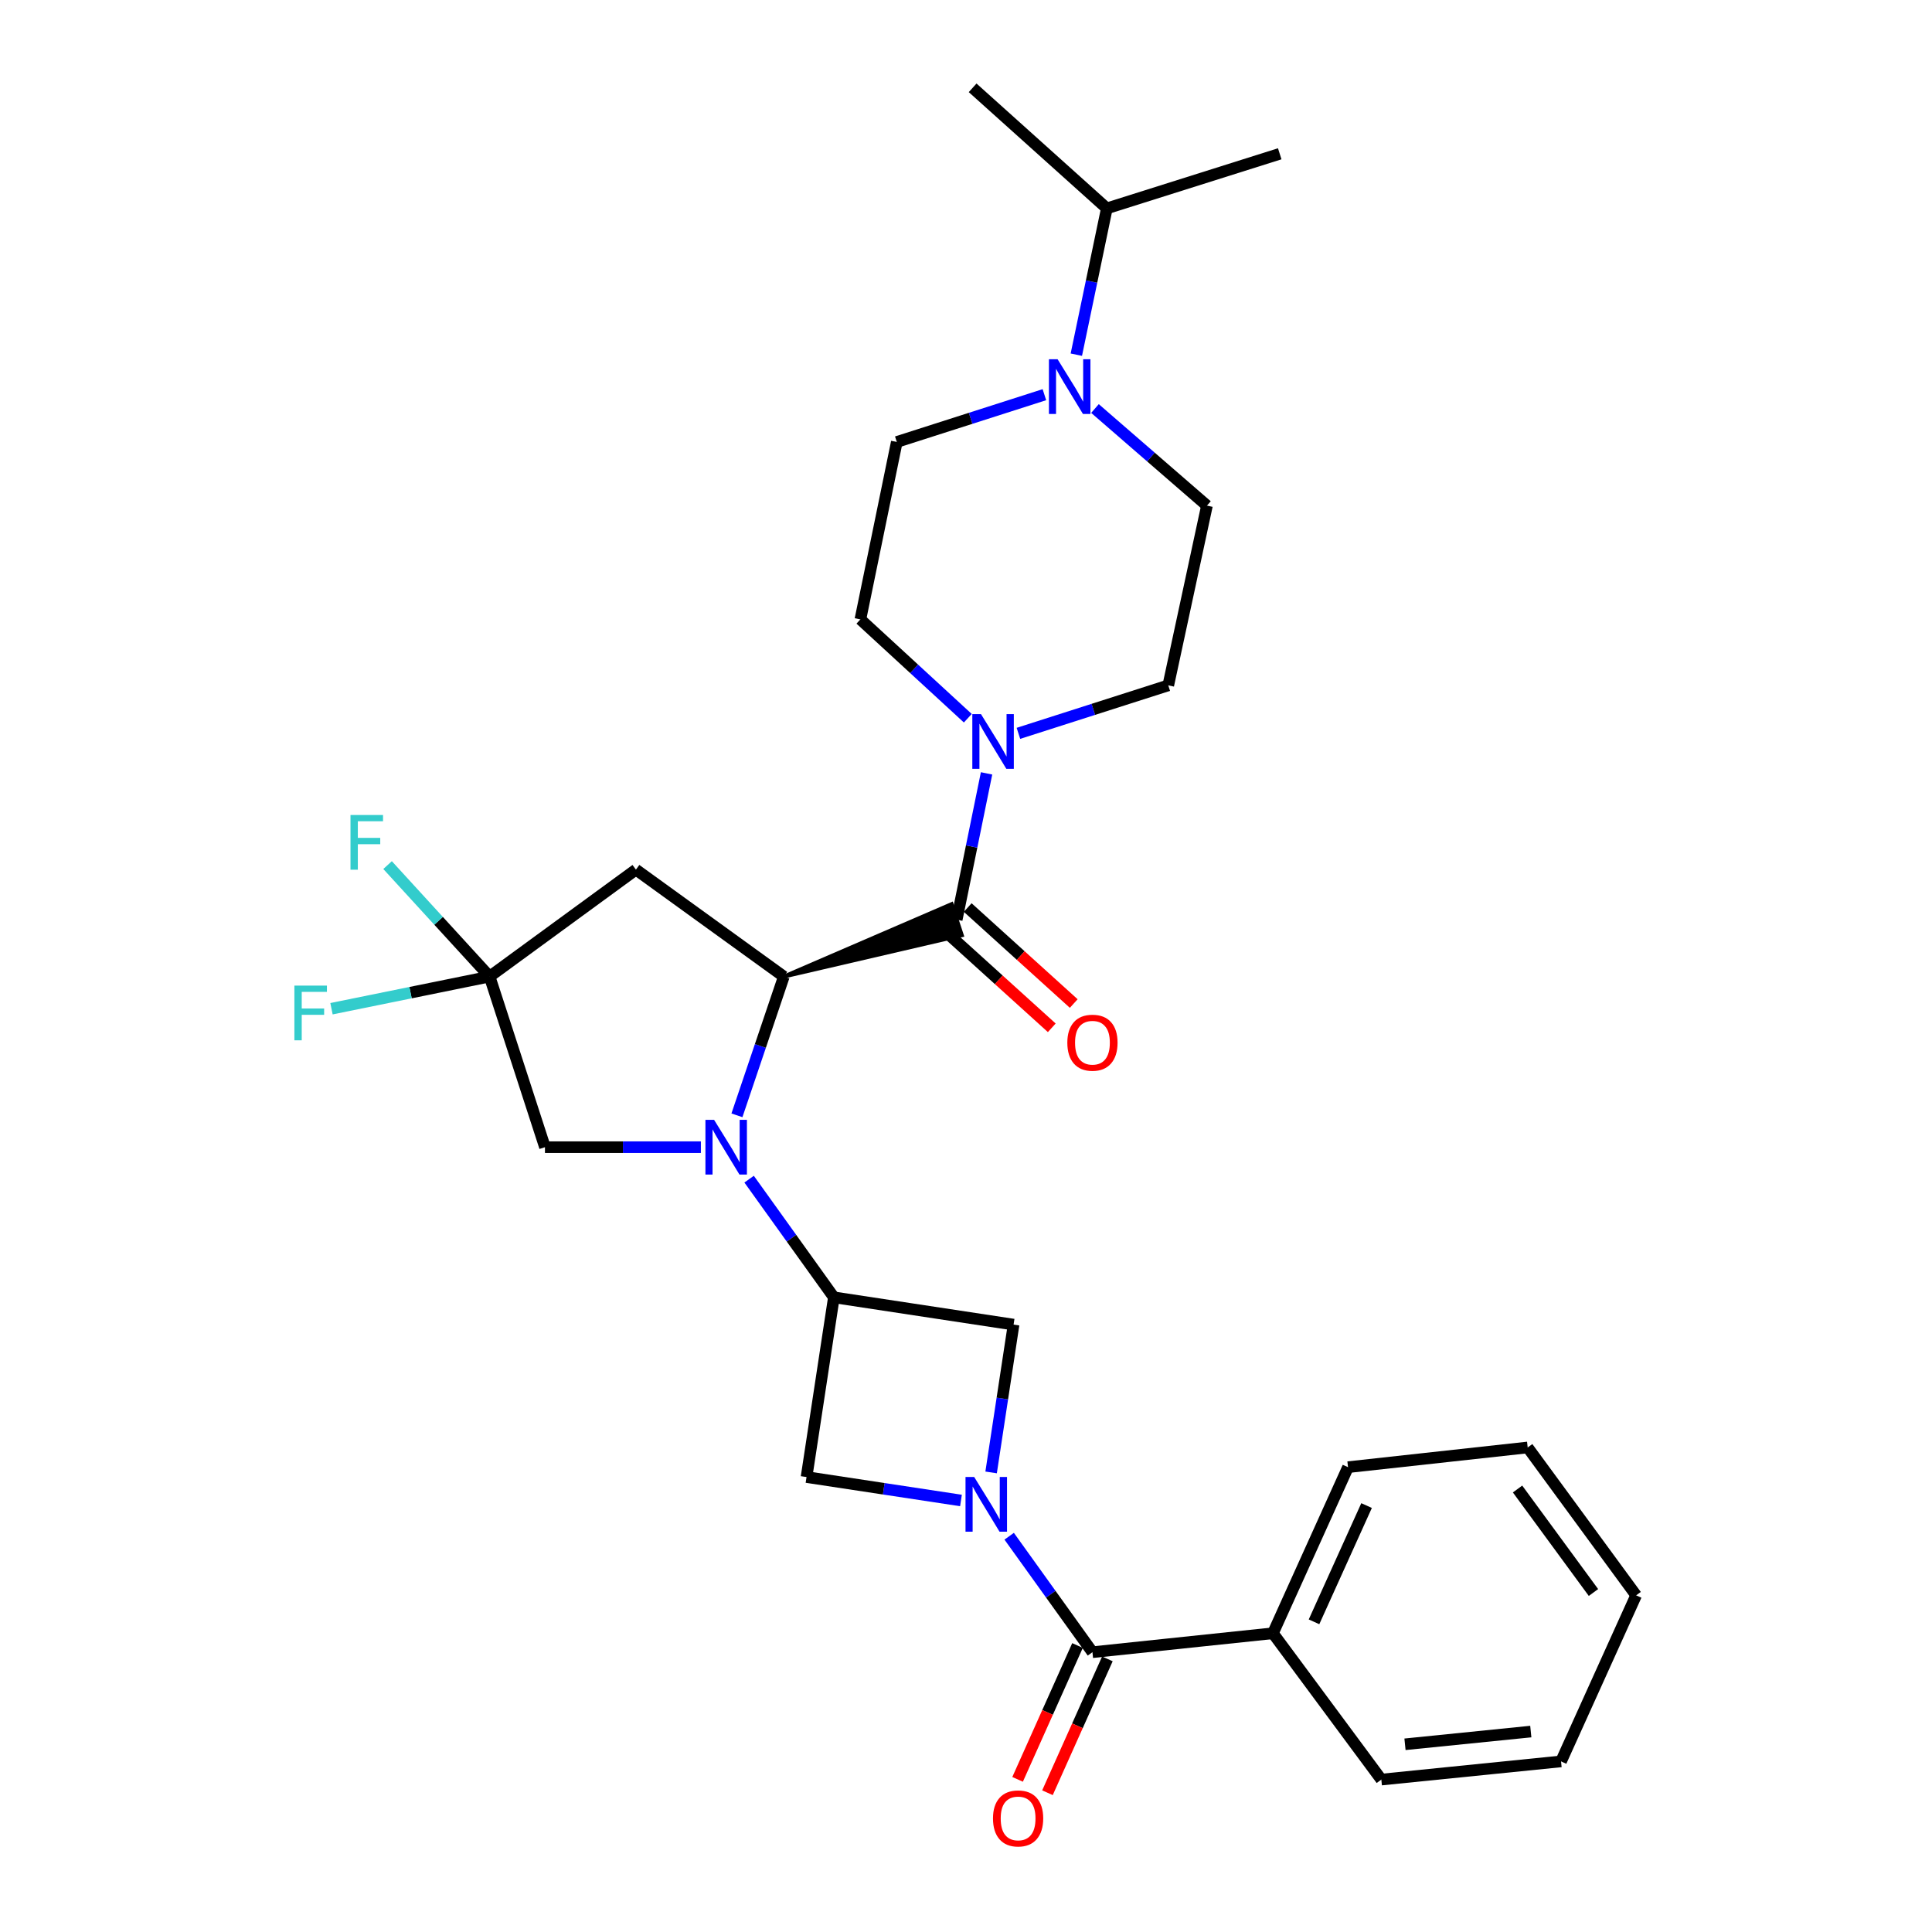 <?xml version='1.0' encoding='iso-8859-1'?>
<svg version='1.1' baseProfile='full'
              xmlns='http://www.w3.org/2000/svg'
                      xmlns:rdkit='http://www.rdkit.org/xml'
                      xmlns:xlink='http://www.w3.org/1999/xlink'
                  xml:space='preserve'
width='1000px' height='1000px' viewBox='0 0 1000 1000'>
<!-- END OF HEADER -->
<rect style='opacity:1.0;fill:#FFFFFF;stroke:none' width='1000' height='1000' x='0' y='0'> </rect>
<path class='bond-1' d='M 381.438,577.288 L 393.57,541.38' style='fill:none;fill-rule:evenodd;stroke:#0000FF;stroke-width:6px;stroke-linecap:butt;stroke-linejoin:miter;stroke-opacity:1' />
<path class='bond-1' d='M 393.57,541.38 L 405.703,505.472' style='fill:none;fill-rule:evenodd;stroke:#000000;stroke-width:6px;stroke-linecap:butt;stroke-linejoin:miter;stroke-opacity:1' />
<path class='bond-3' d='M 387.739,610.329 L 409.677,640.912' style='fill:none;fill-rule:evenodd;stroke:#0000FF;stroke-width:6px;stroke-linecap:butt;stroke-linejoin:miter;stroke-opacity:1' />
<path class='bond-3' d='M 409.677,640.912 L 431.615,671.496' style='fill:none;fill-rule:evenodd;stroke:#000000;stroke-width:6px;stroke-linecap:butt;stroke-linejoin:miter;stroke-opacity:1' />
<path class='bond-11' d='M 362.781,593.778 L 322.427,593.778' style='fill:none;fill-rule:evenodd;stroke:#0000FF;stroke-width:6px;stroke-linecap:butt;stroke-linejoin:miter;stroke-opacity:1' />
<path class='bond-11' d='M 322.427,593.778 L 282.072,593.778' style='fill:none;fill-rule:evenodd;stroke:#000000;stroke-width:6px;stroke-linecap:butt;stroke-linejoin:miter;stroke-opacity:1' />
<path class='bond-0' d='M 513,762.124 L 518.814,723.869' style='fill:none;fill-rule:evenodd;stroke:#0000FF;stroke-width:6px;stroke-linecap:butt;stroke-linejoin:miter;stroke-opacity:1' />
<path class='bond-0' d='M 518.814,723.869 L 524.628,685.614' style='fill:none;fill-rule:evenodd;stroke:#000000;stroke-width:6px;stroke-linecap:butt;stroke-linejoin:miter;stroke-opacity:1' />
<path class='bond-4' d='M 522.349,795.152 L 543.899,825.164' style='fill:none;fill-rule:evenodd;stroke:#0000FF;stroke-width:6px;stroke-linecap:butt;stroke-linejoin:miter;stroke-opacity:1' />
<path class='bond-4' d='M 543.899,825.164 L 565.449,855.177' style='fill:none;fill-rule:evenodd;stroke:#000000;stroke-width:6px;stroke-linecap:butt;stroke-linejoin:miter;stroke-opacity:1' />
<path class='bond-29' d='M 497.398,776.649 L 457.429,770.583' style='fill:none;fill-rule:evenodd;stroke:#0000FF;stroke-width:6px;stroke-linecap:butt;stroke-linejoin:miter;stroke-opacity:1' />
<path class='bond-29' d='M 457.429,770.583 L 417.459,764.518' style='fill:none;fill-rule:evenodd;stroke:#000000;stroke-width:6px;stroke-linecap:butt;stroke-linejoin:miter;stroke-opacity:1' />
<path class='bond-2' d='M 405.703,505.472 L 497.843,484.067 L 492.547,467.974 Z' style='fill:#000000;fill-rule:evenodd;fill-opacity:1;stroke:#000000;stroke-width:2px;stroke-linecap:butt;stroke-linejoin:miter;stroke-opacity:1;' />
<path class='bond-7' d='M 405.703,505.472 L 329.153,450.118' style='fill:none;fill-rule:evenodd;stroke:#000000;stroke-width:6px;stroke-linecap:butt;stroke-linejoin:miter;stroke-opacity:1' />
<path class='bond-5' d='M 495.195,476.021 L 502.919,438.157' style='fill:none;fill-rule:evenodd;stroke:#000000;stroke-width:6px;stroke-linecap:butt;stroke-linejoin:miter;stroke-opacity:1' />
<path class='bond-5' d='M 502.919,438.157 L 510.642,400.294' style='fill:none;fill-rule:evenodd;stroke:#0000FF;stroke-width:6px;stroke-linecap:butt;stroke-linejoin:miter;stroke-opacity:1' />
<path class='bond-12' d='M 489.51,482.301 L 516.952,507.144' style='fill:none;fill-rule:evenodd;stroke:#000000;stroke-width:6px;stroke-linecap:butt;stroke-linejoin:miter;stroke-opacity:1' />
<path class='bond-12' d='M 516.952,507.144 L 544.395,531.986' style='fill:none;fill-rule:evenodd;stroke:#FF0000;stroke-width:6px;stroke-linecap:butt;stroke-linejoin:miter;stroke-opacity:1' />
<path class='bond-12' d='M 500.881,469.741 L 528.323,494.584' style='fill:none;fill-rule:evenodd;stroke:#000000;stroke-width:6px;stroke-linecap:butt;stroke-linejoin:miter;stroke-opacity:1' />
<path class='bond-12' d='M 528.323,494.584 L 555.765,519.426' style='fill:none;fill-rule:evenodd;stroke:#FF0000;stroke-width:6px;stroke-linecap:butt;stroke-linejoin:miter;stroke-opacity:1' />
<path class='bond-8' d='M 431.615,671.496 L 417.459,764.518' style='fill:none;fill-rule:evenodd;stroke:#000000;stroke-width:6px;stroke-linecap:butt;stroke-linejoin:miter;stroke-opacity:1' />
<path class='bond-9' d='M 431.615,671.496 L 524.628,685.614' style='fill:none;fill-rule:evenodd;stroke:#000000;stroke-width:6px;stroke-linecap:butt;stroke-linejoin:miter;stroke-opacity:1' />
<path class='bond-15' d='M 557.717,851.716 L 542.211,886.355' style='fill:none;fill-rule:evenodd;stroke:#000000;stroke-width:6px;stroke-linecap:butt;stroke-linejoin:miter;stroke-opacity:1' />
<path class='bond-15' d='M 542.211,886.355 L 526.704,920.995' style='fill:none;fill-rule:evenodd;stroke:#FF0000;stroke-width:6px;stroke-linecap:butt;stroke-linejoin:miter;stroke-opacity:1' />
<path class='bond-15' d='M 573.181,858.638 L 557.674,893.278' style='fill:none;fill-rule:evenodd;stroke:#000000;stroke-width:6px;stroke-linecap:butt;stroke-linejoin:miter;stroke-opacity:1' />
<path class='bond-15' d='M 557.674,893.278 L 542.167,927.917' style='fill:none;fill-rule:evenodd;stroke:#FF0000;stroke-width:6px;stroke-linecap:butt;stroke-linejoin:miter;stroke-opacity:1' />
<path class='bond-18' d='M 565.449,855.177 L 658.866,845.369' style='fill:none;fill-rule:evenodd;stroke:#000000;stroke-width:6px;stroke-linecap:butt;stroke-linejoin:miter;stroke-opacity:1' />
<path class='bond-13' d='M 527.131,379.579 L 565.915,367.161' style='fill:none;fill-rule:evenodd;stroke:#0000FF;stroke-width:6px;stroke-linecap:butt;stroke-linejoin:miter;stroke-opacity:1' />
<path class='bond-13' d='M 565.915,367.161 L 604.698,354.743' style='fill:none;fill-rule:evenodd;stroke:#000000;stroke-width:6px;stroke-linecap:butt;stroke-linejoin:miter;stroke-opacity:1' />
<path class='bond-14' d='M 500.938,371.752 L 473.138,346.174' style='fill:none;fill-rule:evenodd;stroke:#0000FF;stroke-width:6px;stroke-linecap:butt;stroke-linejoin:miter;stroke-opacity:1' />
<path class='bond-14' d='M 473.138,346.174 L 445.338,320.595' style='fill:none;fill-rule:evenodd;stroke:#000000;stroke-width:6px;stroke-linecap:butt;stroke-linejoin:miter;stroke-opacity:1' />
<path class='bond-6' d='M 253.412,505.472 L 282.072,593.778' style='fill:none;fill-rule:evenodd;stroke:#000000;stroke-width:6px;stroke-linecap:butt;stroke-linejoin:miter;stroke-opacity:1' />
<path class='bond-19' d='M 253.412,505.472 L 227.009,476.622' style='fill:none;fill-rule:evenodd;stroke:#000000;stroke-width:6px;stroke-linecap:butt;stroke-linejoin:miter;stroke-opacity:1' />
<path class='bond-19' d='M 227.009,476.622 L 200.606,447.772' style='fill:none;fill-rule:evenodd;stroke:#33CCCC;stroke-width:6px;stroke-linecap:butt;stroke-linejoin:miter;stroke-opacity:1' />
<path class='bond-20' d='M 253.412,505.472 L 212.495,513.793' style='fill:none;fill-rule:evenodd;stroke:#000000;stroke-width:6px;stroke-linecap:butt;stroke-linejoin:miter;stroke-opacity:1' />
<path class='bond-20' d='M 212.495,513.793 L 171.578,522.113' style='fill:none;fill-rule:evenodd;stroke:#33CCCC;stroke-width:6px;stroke-linecap:butt;stroke-linejoin:miter;stroke-opacity:1' />
<path class='bond-30' d='M 253.412,505.472 L 329.153,450.118' style='fill:none;fill-rule:evenodd;stroke:#000000;stroke-width:6px;stroke-linecap:butt;stroke-linejoin:miter;stroke-opacity:1' />
<path class='bond-10' d='M 540.576,204.291 L 502.379,216.525' style='fill:none;fill-rule:evenodd;stroke:#0000FF;stroke-width:6px;stroke-linecap:butt;stroke-linejoin:miter;stroke-opacity:1' />
<path class='bond-10' d='M 502.379,216.525 L 464.182,228.759' style='fill:none;fill-rule:evenodd;stroke:#000000;stroke-width:6px;stroke-linecap:butt;stroke-linejoin:miter;stroke-opacity:1' />
<path class='bond-21' d='M 557.108,183.583 L 565.001,145.721' style='fill:none;fill-rule:evenodd;stroke:#0000FF;stroke-width:6px;stroke-linecap:butt;stroke-linejoin:miter;stroke-opacity:1' />
<path class='bond-21' d='M 565.001,145.721 L 572.894,107.858' style='fill:none;fill-rule:evenodd;stroke:#000000;stroke-width:6px;stroke-linecap:butt;stroke-linejoin:miter;stroke-opacity:1' />
<path class='bond-31' d='M 566.756,211.451 L 595.737,236.581' style='fill:none;fill-rule:evenodd;stroke:#0000FF;stroke-width:6px;stroke-linecap:butt;stroke-linejoin:miter;stroke-opacity:1' />
<path class='bond-31' d='M 595.737,236.581 L 624.718,261.712' style='fill:none;fill-rule:evenodd;stroke:#000000;stroke-width:6px;stroke-linecap:butt;stroke-linejoin:miter;stroke-opacity:1' />
<path class='bond-16' d='M 604.698,354.743 L 624.718,261.712' style='fill:none;fill-rule:evenodd;stroke:#000000;stroke-width:6px;stroke-linecap:butt;stroke-linejoin:miter;stroke-opacity:1' />
<path class='bond-17' d='M 445.338,320.595 L 464.182,228.759' style='fill:none;fill-rule:evenodd;stroke:#000000;stroke-width:6px;stroke-linecap:butt;stroke-linejoin:miter;stroke-opacity:1' />
<path class='bond-22' d='M 658.866,845.369 L 697.729,759.407' style='fill:none;fill-rule:evenodd;stroke:#000000;stroke-width:6px;stroke-linecap:butt;stroke-linejoin:miter;stroke-opacity:1' />
<path class='bond-22' d='M 680.133,839.454 L 707.338,779.28' style='fill:none;fill-rule:evenodd;stroke:#000000;stroke-width:6px;stroke-linecap:butt;stroke-linejoin:miter;stroke-opacity:1' />
<path class='bond-23' d='M 658.866,845.369 L 714.973,921.11' style='fill:none;fill-rule:evenodd;stroke:#000000;stroke-width:6px;stroke-linecap:butt;stroke-linejoin:miter;stroke-opacity:1' />
<path class='bond-24' d='M 572.894,107.858 L 662.386,79.602' style='fill:none;fill-rule:evenodd;stroke:#000000;stroke-width:6px;stroke-linecap:butt;stroke-linejoin:miter;stroke-opacity:1' />
<path class='bond-25' d='M 572.894,107.858 L 503.431,45.455' style='fill:none;fill-rule:evenodd;stroke:#000000;stroke-width:6px;stroke-linecap:butt;stroke-linejoin:miter;stroke-opacity:1' />
<path class='bond-27' d='M 697.729,759.407 L 790.723,749.204' style='fill:none;fill-rule:evenodd;stroke:#000000;stroke-width:6px;stroke-linecap:butt;stroke-linejoin:miter;stroke-opacity:1' />
<path class='bond-26' d='M 714.973,921.11 L 807.995,911.698' style='fill:none;fill-rule:evenodd;stroke:#000000;stroke-width:6px;stroke-linecap:butt;stroke-linejoin:miter;stroke-opacity:1' />
<path class='bond-26' d='M 727.221,902.842 L 792.336,896.254' style='fill:none;fill-rule:evenodd;stroke:#000000;stroke-width:6px;stroke-linecap:butt;stroke-linejoin:miter;stroke-opacity:1' />
<path class='bond-28' d='M 807.995,911.698 L 846.858,825.745' style='fill:none;fill-rule:evenodd;stroke:#000000;stroke-width:6px;stroke-linecap:butt;stroke-linejoin:miter;stroke-opacity:1' />
<path class='bond-32' d='M 790.723,749.204 L 846.858,825.745' style='fill:none;fill-rule:evenodd;stroke:#000000;stroke-width:6px;stroke-linecap:butt;stroke-linejoin:miter;stroke-opacity:1' />
<path class='bond-32' d='M 785.482,770.704 L 824.776,824.283' style='fill:none;fill-rule:evenodd;stroke:#000000;stroke-width:6px;stroke-linecap:butt;stroke-linejoin:miter;stroke-opacity:1' />
<path  class='atom-0' d='M 369.606 579.618
L 378.886 594.618
Q 379.806 596.098, 381.286 598.778
Q 382.766 601.458, 382.846 601.618
L 382.846 579.618
L 386.606 579.618
L 386.606 607.938
L 382.726 607.938
L 372.766 591.538
Q 371.606 589.618, 370.366 587.418
Q 369.166 585.218, 368.806 584.538
L 368.806 607.938
L 365.126 607.938
L 365.126 579.618
L 369.606 579.618
' fill='#0000FF'/>
<path  class='atom-1' d='M 504.23 764.476
L 513.51 779.476
Q 514.43 780.956, 515.91 783.636
Q 517.39 786.316, 517.47 786.476
L 517.47 764.476
L 521.23 764.476
L 521.23 792.796
L 517.35 792.796
L 507.39 776.396
Q 506.23 774.476, 504.99 772.276
Q 503.79 770.076, 503.43 769.396
L 503.43 792.796
L 499.75 792.796
L 499.75 764.476
L 504.23 764.476
' fill='#0000FF'/>
<path  class='atom-6' d='M 507.751 369.62
L 517.031 384.62
Q 517.951 386.1, 519.431 388.78
Q 520.911 391.46, 520.991 391.62
L 520.991 369.62
L 524.751 369.62
L 524.751 397.94
L 520.871 397.94
L 510.911 381.54
Q 509.751 379.62, 508.511 377.42
Q 507.311 375.22, 506.951 374.54
L 506.951 397.94
L 503.271 397.94
L 503.271 369.62
L 507.751 369.62
' fill='#0000FF'/>
<path  class='atom-11' d='M 547.405 185.939
L 556.685 200.939
Q 557.605 202.419, 559.085 205.099
Q 560.565 207.779, 560.645 207.939
L 560.645 185.939
L 564.405 185.939
L 564.405 214.259
L 560.525 214.259
L 550.565 197.859
Q 549.405 195.939, 548.165 193.739
Q 546.965 191.539, 546.605 190.859
L 546.605 214.259
L 542.925 214.259
L 542.925 185.939
L 547.405 185.939
' fill='#0000FF'/>
<path  class='atom-13' d='M 552.449 539.7
Q 552.449 532.9, 555.809 529.1
Q 559.169 525.3, 565.449 525.3
Q 571.729 525.3, 575.089 529.1
Q 578.449 532.9, 578.449 539.7
Q 578.449 546.58, 575.049 550.5
Q 571.649 554.38, 565.449 554.38
Q 559.209 554.38, 555.809 550.5
Q 552.449 546.62, 552.449 539.7
M 565.449 551.18
Q 569.769 551.18, 572.089 548.3
Q 574.449 545.38, 574.449 539.7
Q 574.449 534.14, 572.089 531.34
Q 569.769 528.5, 565.449 528.5
Q 561.129 528.5, 558.769 531.3
Q 556.449 534.1, 556.449 539.7
Q 556.449 545.42, 558.769 548.3
Q 561.129 551.18, 565.449 551.18
' fill='#FF0000'/>
<path  class='atom-16' d='M 513.971 941.21
Q 513.971 934.41, 517.331 930.61
Q 520.691 926.81, 526.971 926.81
Q 533.251 926.81, 536.611 930.61
Q 539.971 934.41, 539.971 941.21
Q 539.971 948.09, 536.571 952.01
Q 533.171 955.89, 526.971 955.89
Q 520.731 955.89, 517.331 952.01
Q 513.971 948.13, 513.971 941.21
M 526.971 952.69
Q 531.291 952.69, 533.611 949.81
Q 535.971 946.89, 535.971 941.21
Q 535.971 935.65, 533.611 932.85
Q 531.291 930.01, 526.971 930.01
Q 522.651 930.01, 520.291 932.81
Q 517.971 935.61, 517.971 941.21
Q 517.971 946.93, 520.291 949.81
Q 522.651 952.69, 526.971 952.69
' fill='#FF0000'/>
<path  class='atom-20' d='M 181.412 421.84
L 198.252 421.84
L 198.252 425.08
L 185.212 425.08
L 185.212 433.68
L 196.812 433.68
L 196.812 436.96
L 185.212 436.96
L 185.212 450.16
L 181.412 450.16
L 181.412 421.84
' fill='#33CCCC'/>
<path  class='atom-21' d='M 152.375 510.146
L 169.215 510.146
L 169.215 513.386
L 156.175 513.386
L 156.175 521.986
L 167.775 521.986
L 167.775 525.266
L 156.175 525.266
L 156.175 538.466
L 152.375 538.466
L 152.375 510.146
' fill='#33CCCC'/>
</svg>

